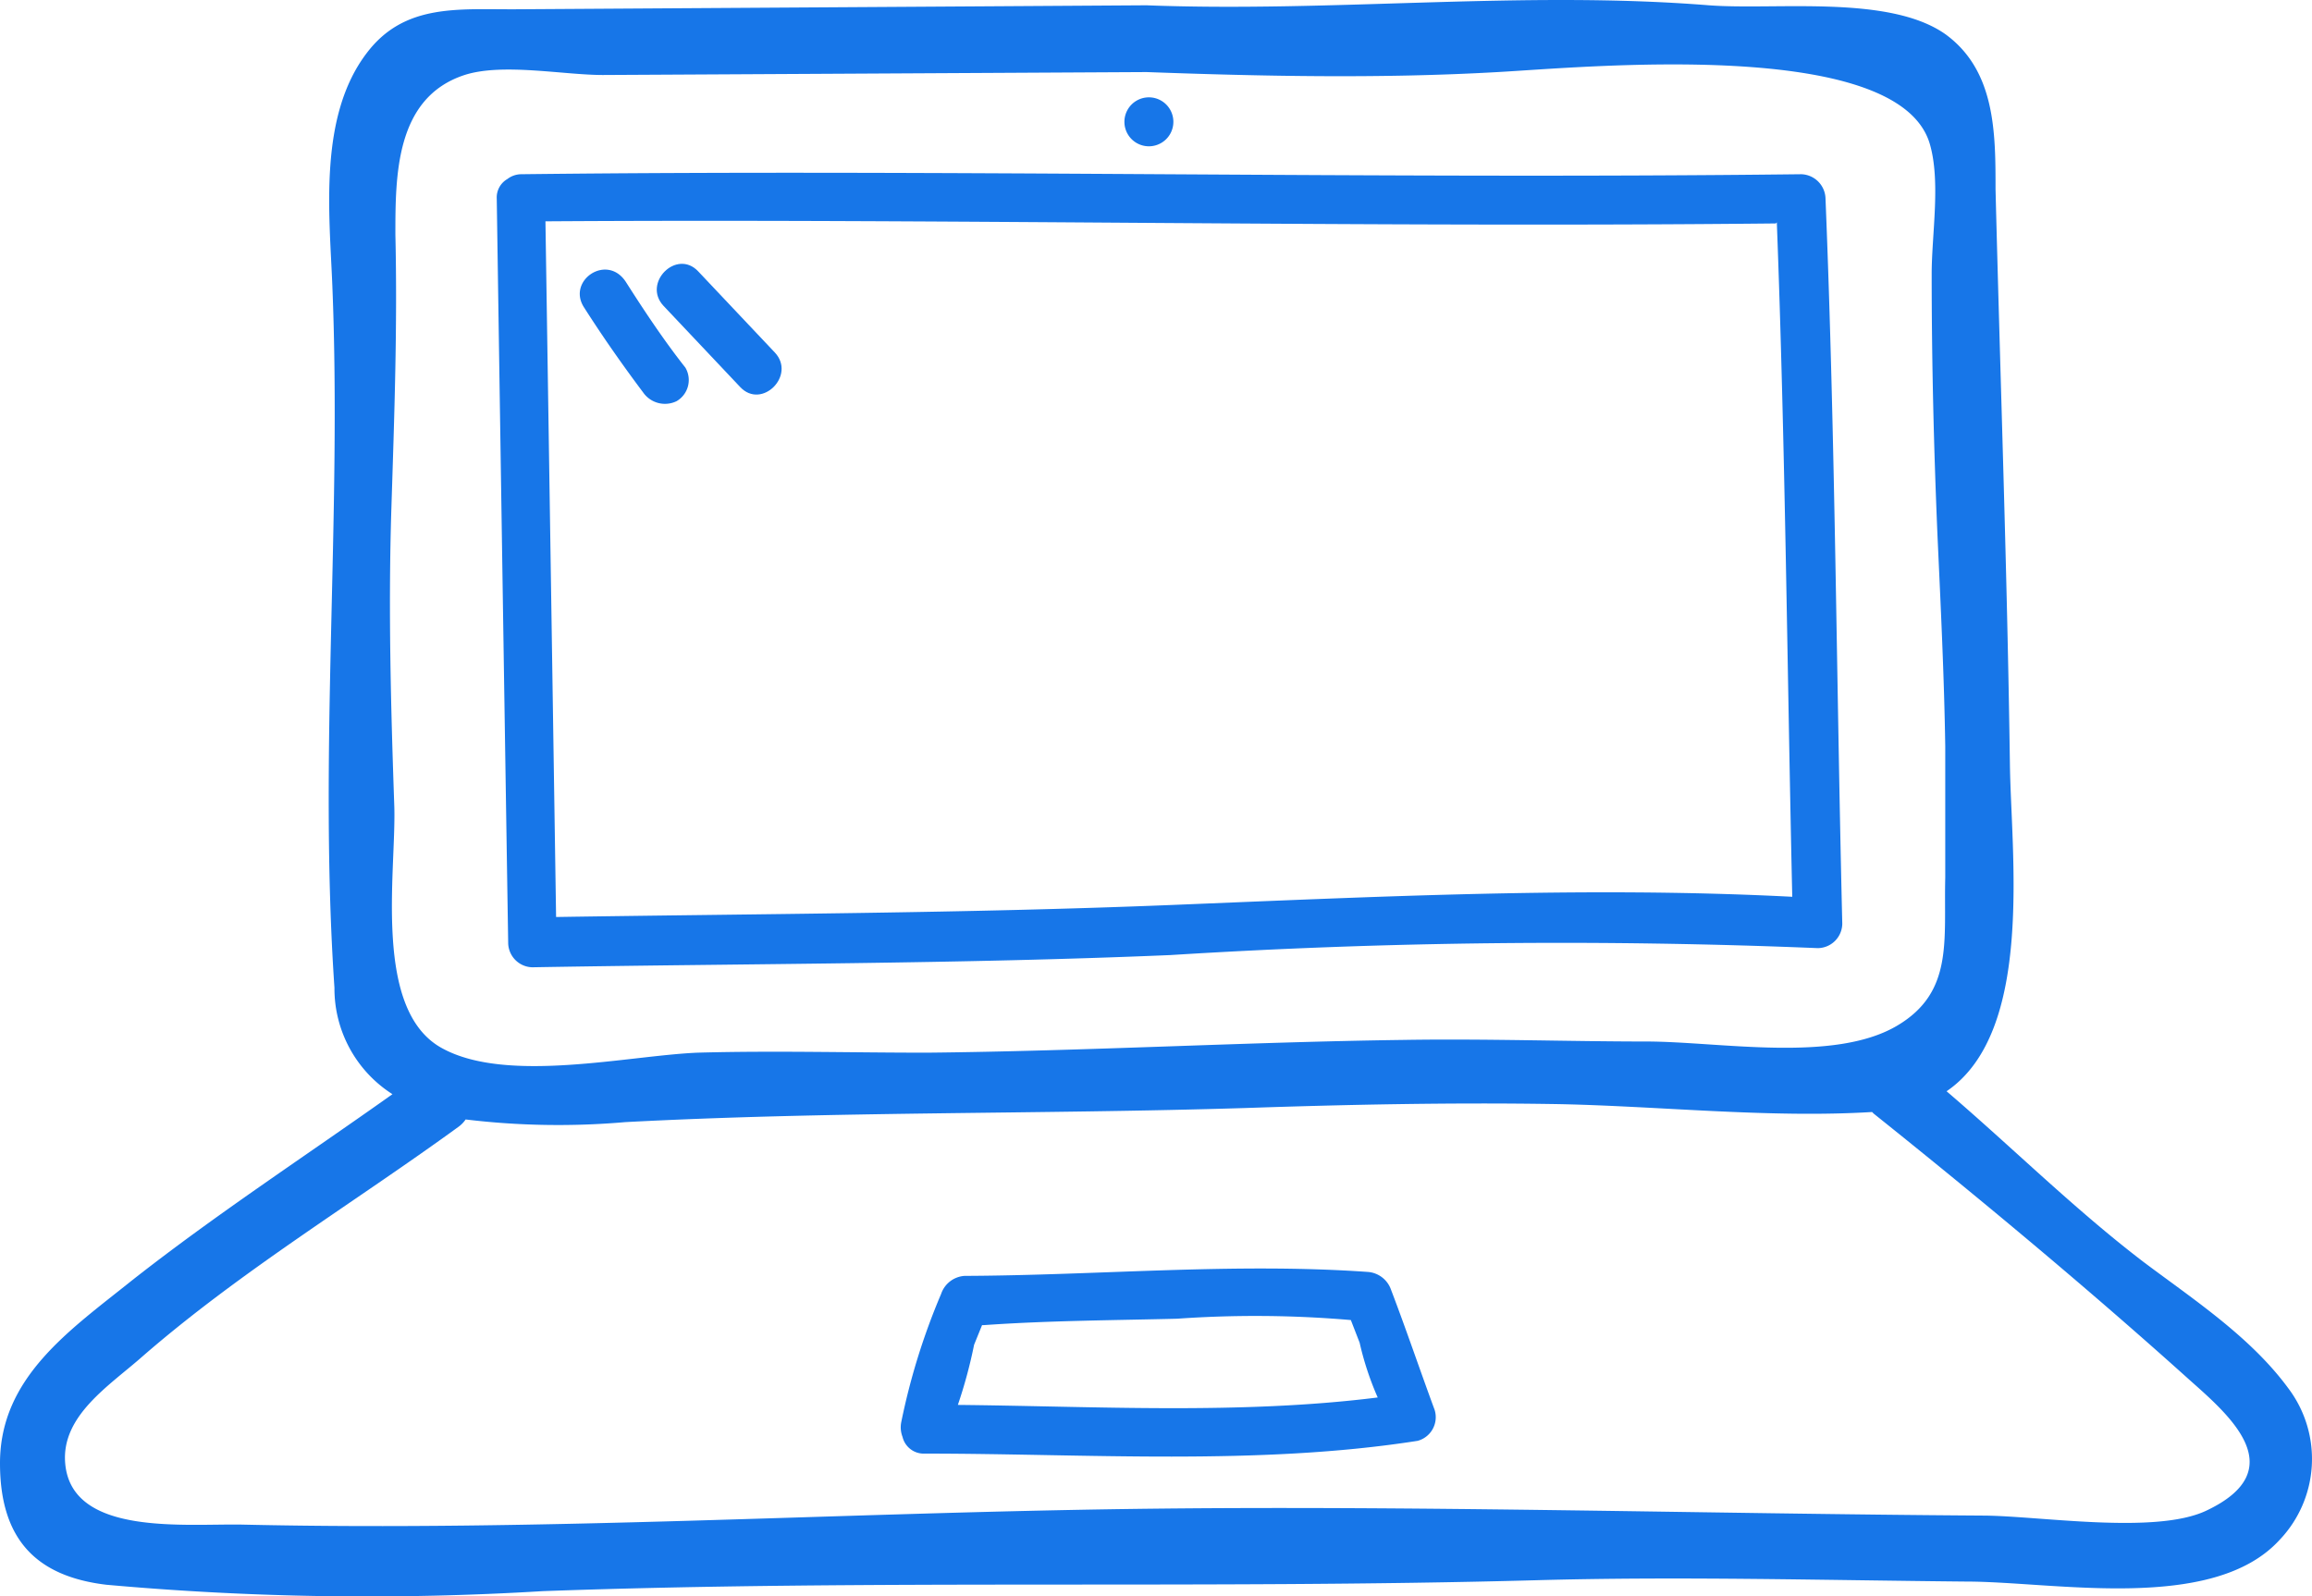 <?xml version="1.0" encoding="utf-8"?>
<svg viewBox="273.751 196.078 86.894 60.008" xmlns="http://www.w3.org/2000/svg">
  <g id="Warstwa_2" data-name="Warstwa 2" transform="matrix(1, 0, 0, 1, 273.751, 196.077)">
    <g id="Layer_1" data-name="Layer 1">
      <path class="cls-1" d="M86,52.18c-1.41-1.92-3.54-3.32-5.42-4.73-2.62-2-4.93-4.3-7.42-6.43,3.31-2.25,2.42-8.94,2.38-12.32-.1-7.19-.36-14.4-.54-21.59C75,5,75,2.66,73.12,1.29,71-.21,66.73.39,64.23.2c-7-.56-14.11.27-21.14,0L19.36.35C17.21.36,15.19.13,13.78,2c-1.81,2.38-1.4,6-1.29,8.72.36,8.79-.52,17.6.08,26.41a4.71,4.71,0,0,0,2.18,4c-3.28,2.33-6.65,4.53-9.79,7C2.63,50,0,51.77,0,55c0,2.81,1.31,4.25,4,4.57a109.5,109.5,0,0,0,16.4.24c12.46-.45,24.89-.07,37.33-.41,5.39-.15,10.78,0,16.17.05,3.29,0,9.25,1.19,11.77-1.56A4.41,4.41,0,0,0,86,52.18ZM14.82,30.33c-.13-3.74-.23-7.48-.11-11.23.11-3.45.23-6.82.15-10.28,0-2.22,0-5.15,2.6-6,1.43-.46,3.71,0,5.2,0l20.43-.11c4.39.16,8.81.25,13.2,0,3.29-.18,15-1.32,16.23,2.67.43,1.42.08,3.43.08,4.91,0,3.3.08,6.59.22,9.88.12,2.63.25,5.26.29,7.89,0,1.64,0,3.29,0,4.93-.06,2.36.32,4.3-1.8,5.56-2.37,1.41-6.64.61-9.39.6-3,0-6.1-.11-9.15-.06-6,.08-11.95.42-17.93.48-2.87,0-5.76-.08-8.63,0-2.61.11-7.14,1.17-9.58-.16C14,38,14.89,32.81,14.82,30.33ZM82.91,56.79c-1.92.9-6.26.19-8.37.18-10.65-.07-21.37-.39-32-.25-11.12.15-22.23.84-33.37.59C7,57.26,2.68,57.77,2.45,55c-.15-1.79,1.67-2.92,2.89-4,3.7-3.22,7.94-5.77,11.9-8.65a1.1,1.1,0,0,0,.26-.27,29.07,29.07,0,0,0,6,.1c7.75-.41,15.54-.29,23.3-.53,3.85-.13,7.71-.21,11.56-.15s8.09.54,12,.3l.06.06c4,3.2,8.07,6.59,11.86,10C83.75,53.17,86.21,55.24,82.91,56.79Z" style="fill: rgb(23, 118, 232);"/>
      <path class="cls-1" d="M20,36.36c8-.14,16-.12,24-.46a234.93,234.93,0,0,1,24.32-.26.93.93,0,0,0,.92-.92c-.22-9.09-.26-18.15-.63-27.25a.94.94,0,0,0-.91-.92c-16,.19-32.07-.19-48.11,0a.86.86,0,0,0-.52.18.8.8,0,0,0-.4.74q.21,14,.43,28A.93.93,0,0,0,20,36.36Zm46.78-28c.32,8.46.39,16.9.58,25.35-7.72-.4-15.67,0-23.38.31s-15.4.33-23.08.45q-.2-13.08-.4-26.15C35.89,8.22,51.32,8.56,66.74,8.4Z" style="fill: rgb(23, 118, 232);"/>
      <path class="cls-1" d="M52.28,48.48a1,1,0,0,0-.89-.67c-5-.35-10.08.13-15.14.15a1,1,0,0,0-.88.68,25.05,25.05,0,0,0-1.5,4.83,1,1,0,0,0,.05.54.82.82,0,0,0,.84.63c6.06,0,12.52.46,18.52-.48A.92.92,0,0,0,53.92,53C53.37,51.51,52.86,50,52.28,48.48ZM36,52.81a18.1,18.1,0,0,0,.61-2.26l.3-.74.08,0c2.41-.17,4.84-.18,7.25-.24a41.87,41.87,0,0,1,6.53.05h0l.33.85a11.27,11.27,0,0,0,.68,2.06C46.61,53.18,41.15,52.86,36,52.81Z" style="fill: rgb(23, 118, 232);"/>
      <path class="cls-1" d="M43.18,5.5a.92.92,0,0,0,0-1.84A.92.92,0,0,0,43.18,5.5Z" style="fill: rgb(23, 118, 232);"/>
      <path class="cls-1" d="M21.94,11.54c.7,1.1,1.45,2.17,2.23,3.21a1,1,0,0,0,1.26.33.92.92,0,0,0,.33-1.26c-.79-1-1.53-2.11-2.23-3.21S21.31,10.53,21.94,11.54Z" style="fill: rgb(23, 118, 232);"/>
      <path class="cls-1" d="M27.82,14.55c.81.86,2.11-.44,1.3-1.3L26.24,10.2c-.81-.86-2.11.44-1.3,1.3Z" style="fill: rgb(23, 118, 232);"/>
    </g>
  </g>
</svg>